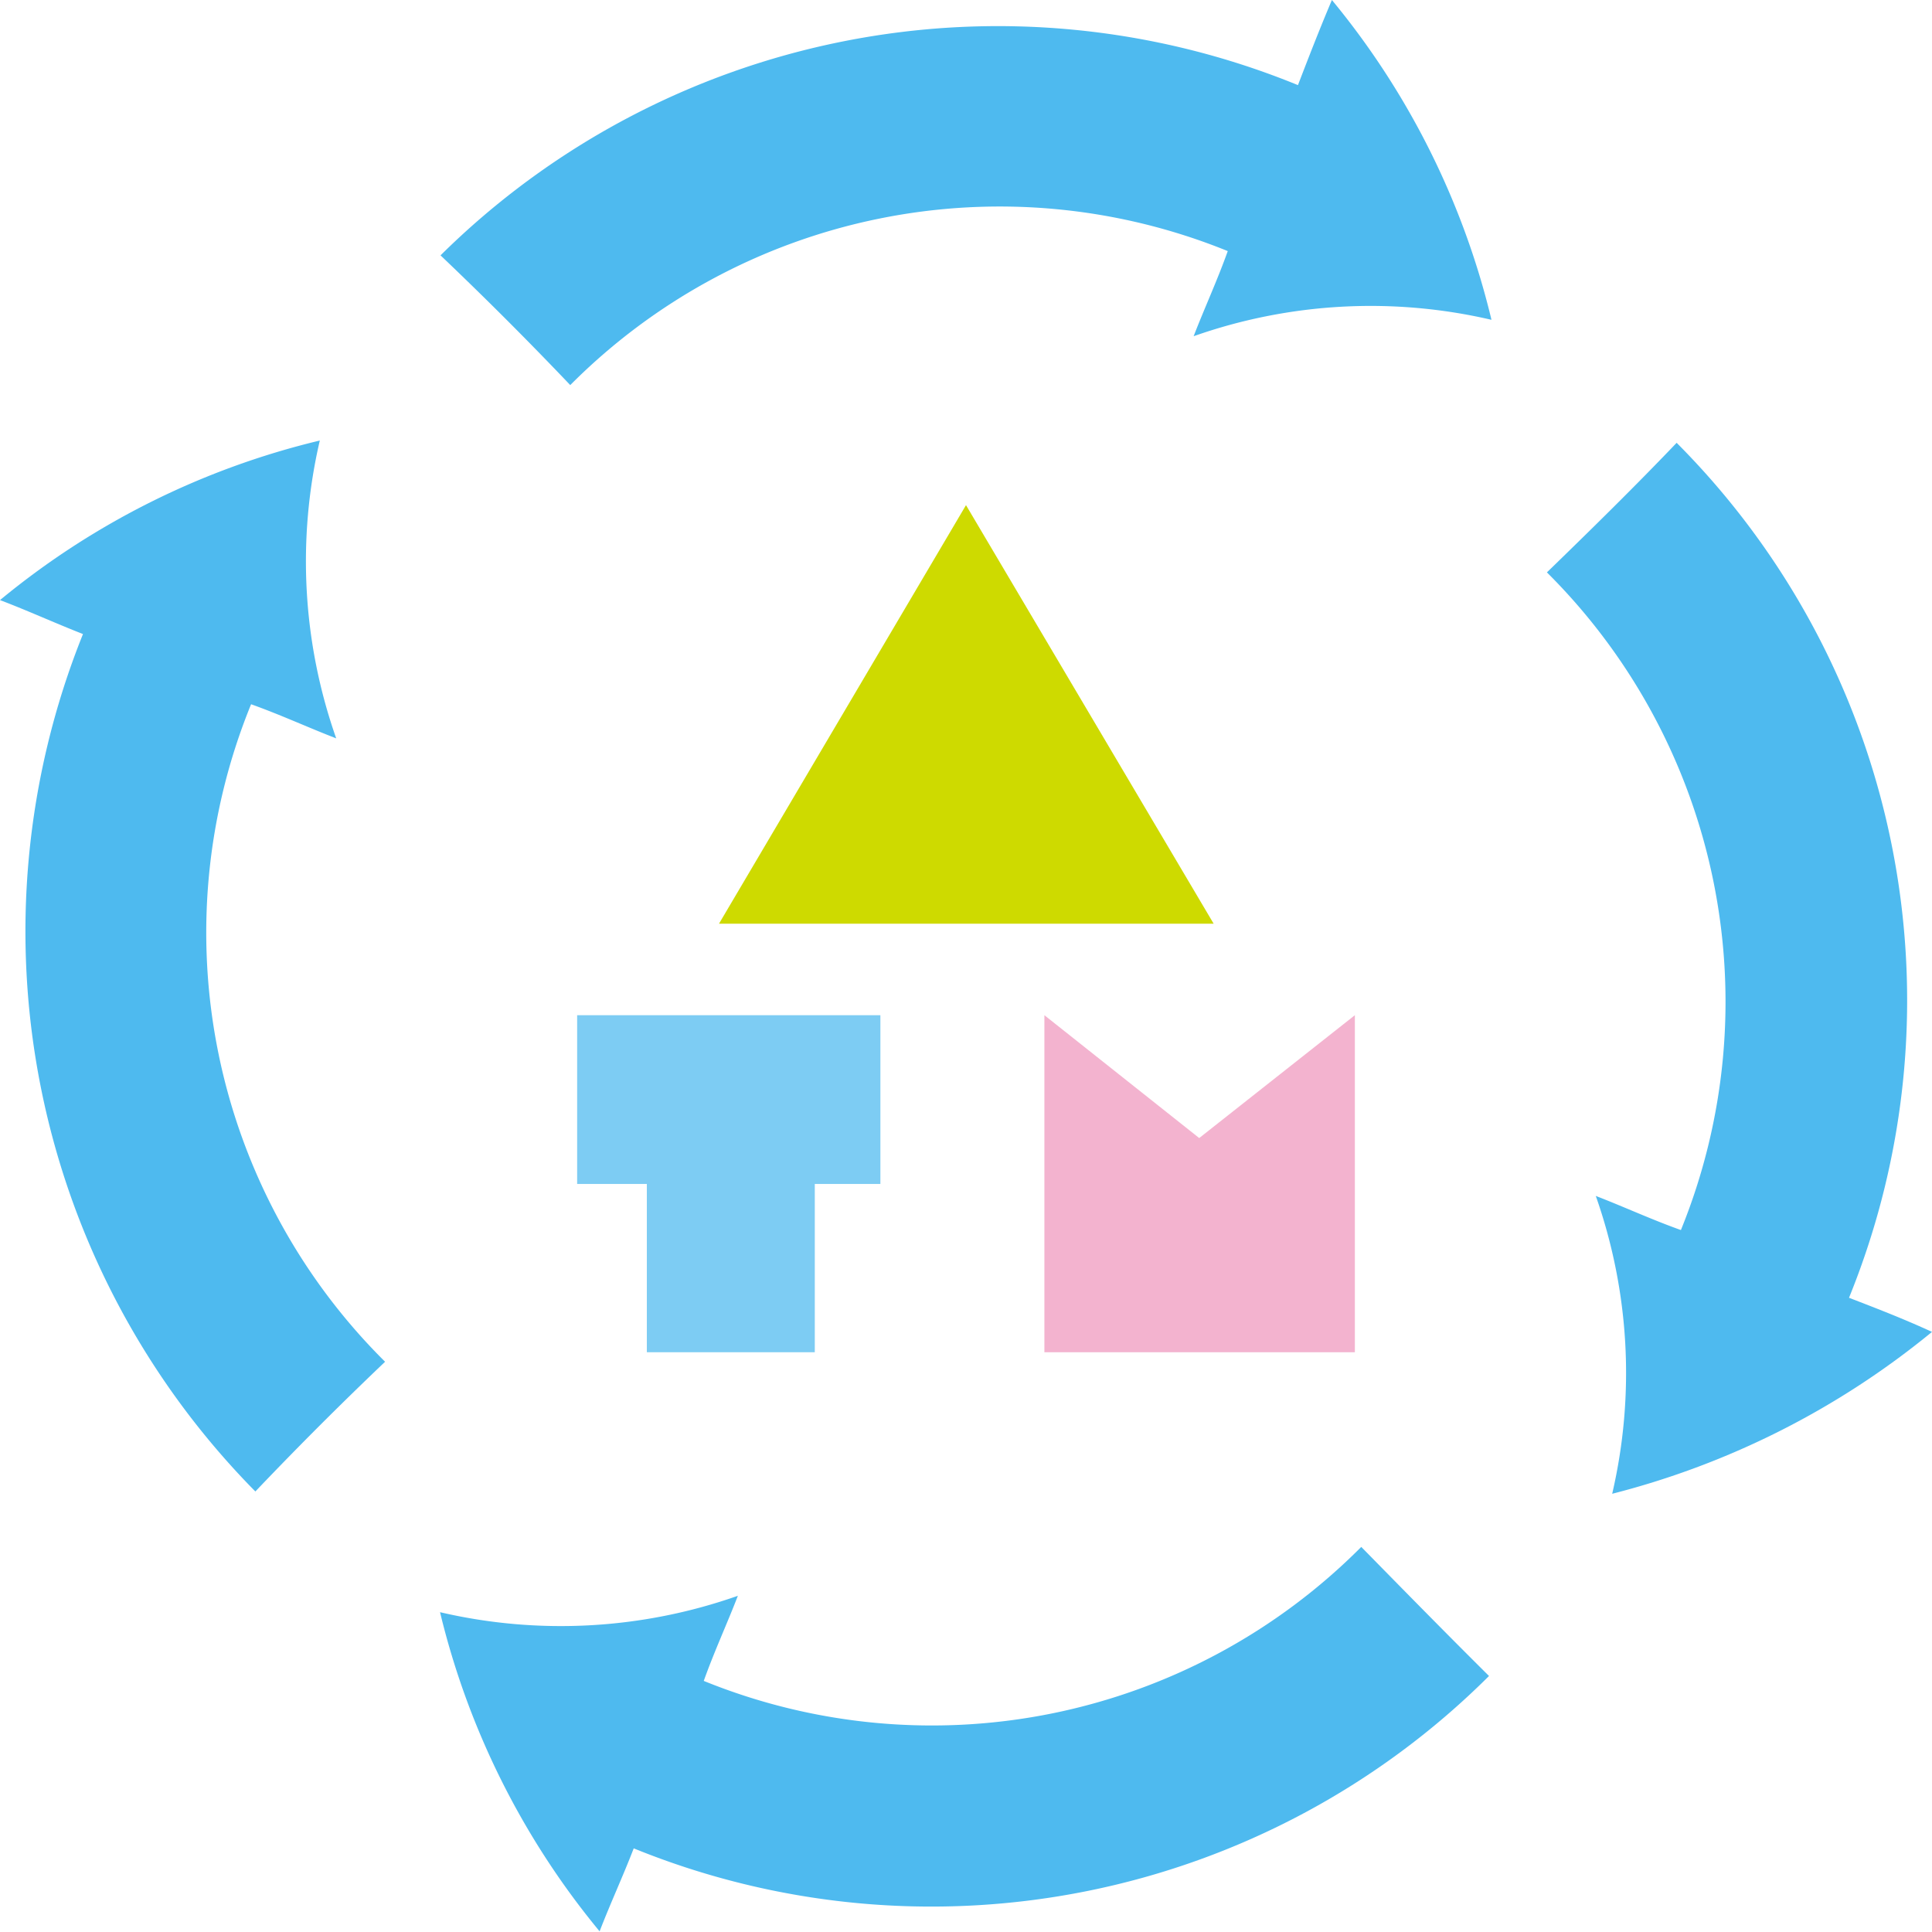 <svg id="レイヤー_1" data-name="レイヤー 1" xmlns="http://www.w3.org/2000/svg" width="117.8" height="117.8" viewBox="0 0 117.8 117.8"><defs><style>.cls-1{fill:#4ebaef;}.cls-2{fill:#ceda00;}.cls-3{fill:#7dccf3;}.cls-4{fill:#f3b3cf;}</style></defs><title>名称未設定-1</title><path class="cls-1" d="M79.14,5.19A48.31,48.31,0,0,0,26.86,15.57c2.72,2.59,5.32,5.19,7.91,7.91a36.93,36.93,0,0,1,40.09-8.17c-0.65,1.82-1.43,3.5-2.08,5.19a32.47,32.47,0,0,1,18.16-1A48.29,48.29,0,0,0,81.21,0C80.44,1.82,79.79,3.5,79.14,5.19Z"/><path class="cls-1" d="M83,94.32a36.93,36.93,0,0,1-40.09,8.17c0.65-1.82,1.43-3.5,2.08-5.19a32.47,32.47,0,0,1-18.16,1,48.29,48.29,0,0,0,9.73,19.46c0.65-1.69,1.43-3.37,2.08-5.06a48.15,48.15,0,0,0,52.15-10.51C88.22,99.64,85.63,97,83,94.32Z"/><path class="cls-1" d="M15.31,42.94c1.82,0.65,3.5,1.43,5.19,2.08a32.47,32.47,0,0,1-1-18.16A48.29,48.29,0,0,0,0,36.59C1.69,37.23,3.37,38,5.06,38.66A48.6,48.6,0,0,0,15.57,90.94c2.59-2.72,5.19-5.32,7.91-7.91A36.84,36.84,0,0,1,15.31,42.94Z"/><path class="cls-1" d="M117.8,81.21c-1.69-.78-3.37-1.43-5.06-2.08A48.15,48.15,0,0,0,102.23,27C99.64,29.71,97,32.3,94.32,34.9A36.93,36.93,0,0,1,102.49,75c-1.82-.65-3.5-1.43-5.19-2.08a32.47,32.47,0,0,1,1,18.16A50.34,50.34,0,0,0,117.8,81.21Z"/><path class="cls-2" d="M58.9,30.8L74,56.32H43.84Z"/><path class="cls-3" d="M49.69,82.45H39.44V72.19H35.19V61.9H53.68V72.19h-4V82.45Z"/><path class="cls-4" d="M63.68,61.9l9.44,7.49,9.49-7.49V82.45H63.68V61.9Z"/></svg>